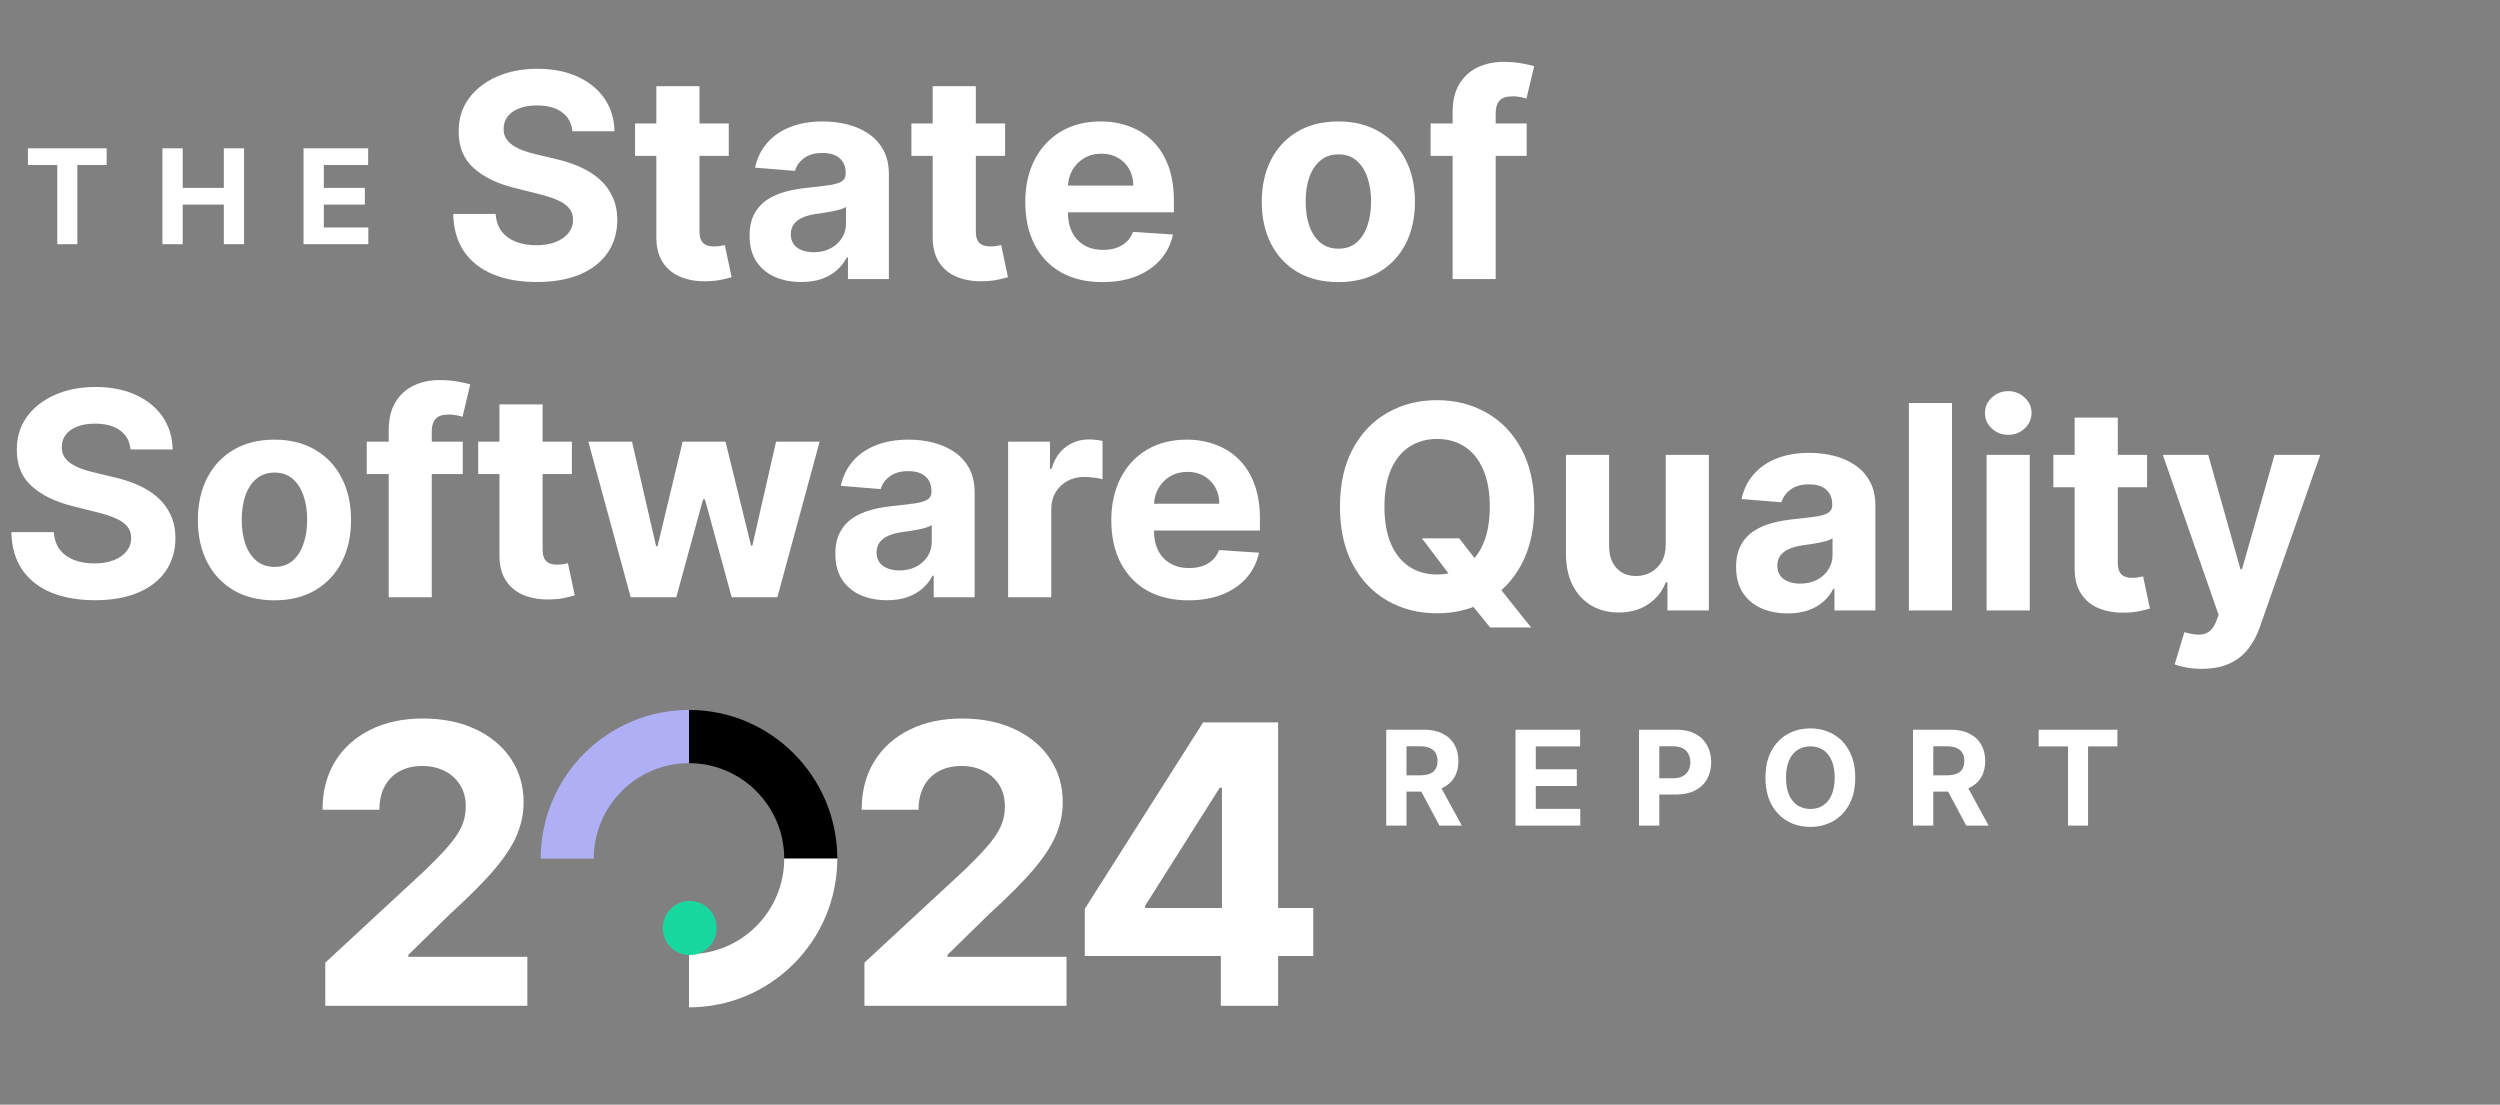 <svg width="430" height="190" viewBox="0 0 430 190" fill="none" xmlns="http://www.w3.org/2000/svg">
<rect x="0" y="0" width="430" height="190" fill="#808080" stroke="none"/>
<path d="M98.459 22.579C98.32 21.174 97.721 20.082 96.664 19.303C95.607 18.525 94.173 18.136 92.361 18.136C91.129 18.136 90.09 18.31 89.242 18.659C88.394 18.996 87.743 19.466 87.29 20.07C86.849 20.674 86.628 21.359 86.628 22.126C86.605 22.765 86.739 23.322 87.029 23.799C87.331 24.275 87.743 24.687 88.266 25.036C88.789 25.373 89.393 25.669 90.078 25.924C90.764 26.168 91.495 26.377 92.274 26.552L95.48 27.318C97.036 27.667 98.465 28.131 99.766 28.712C101.067 29.293 102.193 30.007 103.146 30.855C104.098 31.703 104.836 32.702 105.359 33.852C105.893 35.002 106.166 36.32 106.178 37.807C106.166 39.991 105.608 41.884 104.505 43.487C103.413 45.079 101.833 46.316 99.766 47.199C97.71 48.07 95.23 48.505 92.326 48.505C89.445 48.505 86.936 48.064 84.799 47.181C82.673 46.298 81.012 44.992 79.816 43.261C78.631 41.518 78.01 39.364 77.951 36.797H85.252C85.333 37.993 85.676 38.992 86.28 39.794C86.895 40.583 87.714 41.182 88.737 41.588C89.77 41.983 90.938 42.181 92.239 42.181C93.516 42.181 94.626 41.995 95.567 41.623C96.519 41.251 97.257 40.734 97.779 40.072C98.302 39.41 98.564 38.649 98.564 37.79C98.564 36.988 98.325 36.315 97.849 35.769C97.385 35.223 96.699 34.758 95.793 34.375C94.899 33.992 93.801 33.643 92.5 33.329L88.615 32.354C85.606 31.622 83.231 30.478 81.488 28.921C79.746 27.365 78.881 25.268 78.892 22.631C78.881 20.471 79.456 18.583 80.617 16.969C81.79 15.354 83.399 14.094 85.444 13.188C87.488 12.282 89.811 11.829 92.413 11.829C95.061 11.829 97.373 12.282 99.348 13.188C101.334 14.094 102.879 15.354 103.982 16.969C105.086 18.583 105.655 20.453 105.69 22.579H98.459ZM125.348 21.237V26.813H109.231V21.237H125.348ZM112.89 14.825H120.312V39.776C120.312 40.461 120.417 40.996 120.626 41.379C120.835 41.751 121.126 42.012 121.497 42.163C121.881 42.314 122.322 42.39 122.821 42.39C123.17 42.39 123.518 42.361 123.867 42.303C124.215 42.233 124.483 42.181 124.668 42.146L125.836 47.669C125.464 47.785 124.941 47.919 124.268 48.07C123.594 48.232 122.775 48.331 121.811 48.366C120.022 48.436 118.454 48.197 117.107 47.651C115.771 47.106 114.731 46.258 113.988 45.108C113.244 43.958 112.878 42.506 112.89 40.752V14.825ZM137.814 48.505C136.107 48.505 134.585 48.209 133.249 47.617C131.914 47.013 130.857 46.124 130.078 44.951C129.312 43.766 128.928 42.291 128.928 40.525C128.928 39.038 129.201 37.79 129.747 36.779C130.293 35.769 131.037 34.956 131.978 34.34C132.918 33.724 133.987 33.26 135.183 32.946C136.392 32.632 137.658 32.412 138.982 32.284C140.538 32.121 141.793 31.97 142.745 31.831C143.698 31.68 144.389 31.459 144.819 31.169C145.248 30.878 145.463 30.449 145.463 29.88V29.775C145.463 28.672 145.115 27.818 144.418 27.214C143.733 26.61 142.757 26.308 141.491 26.308C140.155 26.308 139.092 26.604 138.302 27.196C137.512 27.777 136.99 28.509 136.734 29.392L129.869 28.834C130.218 27.208 130.903 25.802 131.925 24.618C132.947 23.421 134.266 22.503 135.88 21.865C137.507 21.214 139.388 20.889 141.526 20.889C143.012 20.889 144.435 21.063 145.794 21.412C147.165 21.76 148.379 22.3 149.436 23.032C150.505 23.764 151.347 24.705 151.962 25.855C152.578 26.993 152.886 28.358 152.886 29.949V48H145.847V44.289H145.638C145.208 45.125 144.633 45.863 143.913 46.502C143.193 47.129 142.327 47.623 141.317 47.983C140.306 48.331 139.139 48.505 137.814 48.505ZM139.94 43.383C141.032 43.383 141.996 43.168 142.832 42.738C143.669 42.297 144.325 41.704 144.801 40.961C145.278 40.218 145.516 39.375 145.516 38.434V35.594C145.283 35.745 144.964 35.885 144.557 36.013C144.162 36.129 143.715 36.239 143.216 36.344C142.716 36.437 142.217 36.524 141.717 36.605C141.218 36.675 140.765 36.739 140.358 36.797C139.487 36.924 138.726 37.128 138.076 37.407C137.425 37.685 136.92 38.063 136.56 38.539C136.2 39.004 136.02 39.584 136.02 40.281C136.02 41.292 136.386 42.064 137.118 42.599C137.861 43.121 138.802 43.383 139.94 43.383ZM172.879 21.237V26.813H156.763V21.237H172.879ZM160.422 14.825H167.844V39.776C167.844 40.461 167.948 40.996 168.158 41.379C168.367 41.751 168.657 42.012 169.029 42.163C169.412 42.314 169.853 42.39 170.353 42.39C170.701 42.39 171.05 42.361 171.398 42.303C171.747 42.233 172.014 42.181 172.2 42.146L173.367 47.669C172.996 47.785 172.473 47.919 171.799 48.07C171.125 48.232 170.306 48.331 169.342 48.366C167.554 48.436 165.985 48.197 164.638 47.651C163.302 47.106 162.263 46.258 161.519 45.108C160.776 43.958 160.41 42.506 160.422 40.752V14.825ZM189.623 48.523C186.87 48.523 184.501 47.965 182.515 46.85C180.54 45.723 179.018 44.132 177.95 42.076C176.881 40.008 176.347 37.563 176.347 34.741C176.347 31.988 176.881 29.572 177.95 27.492C179.018 25.413 180.522 23.793 182.462 22.631C184.414 21.47 186.702 20.889 189.327 20.889C191.093 20.889 192.736 21.174 194.258 21.743C195.791 22.3 197.127 23.142 198.265 24.269C199.415 25.396 200.31 26.813 200.949 28.52C201.588 30.216 201.907 32.203 201.907 34.479V36.518H179.309V31.918H194.92C194.92 30.849 194.688 29.903 194.223 29.078C193.759 28.253 193.114 27.609 192.289 27.144C191.476 26.668 190.529 26.43 189.449 26.43C188.322 26.43 187.323 26.691 186.452 27.214C185.593 27.725 184.919 28.416 184.431 29.287C183.943 30.147 183.694 31.105 183.682 32.162V36.535C183.682 37.859 183.926 39.004 184.414 39.968C184.913 40.932 185.616 41.675 186.522 42.198C187.428 42.721 188.502 42.982 189.745 42.982C190.57 42.982 191.325 42.866 192.01 42.633C192.696 42.401 193.282 42.053 193.77 41.588C194.258 41.123 194.63 40.554 194.885 39.881L201.75 40.334C201.402 41.983 200.687 43.423 199.607 44.655C198.538 45.874 197.156 46.827 195.46 47.512C193.776 48.186 191.83 48.523 189.623 48.523ZM230.199 48.523C227.492 48.523 225.151 47.948 223.177 46.798C221.214 45.636 219.698 44.022 218.629 41.954C217.561 39.875 217.026 37.465 217.026 34.723C217.026 31.959 217.561 29.543 218.629 27.475C219.698 25.396 221.214 23.781 223.177 22.631C225.151 21.47 227.492 20.889 230.199 20.889C232.905 20.889 235.24 21.47 237.203 22.631C239.177 23.781 240.699 25.396 241.768 27.475C242.836 29.543 243.371 31.959 243.371 34.723C243.371 37.465 242.836 39.875 241.768 41.954C240.699 44.022 239.177 45.636 237.203 46.798C235.24 47.948 232.905 48.523 230.199 48.523ZM230.233 42.773C231.465 42.773 232.493 42.425 233.317 41.727C234.142 41.019 234.763 40.055 235.182 38.835C235.611 37.616 235.826 36.227 235.826 34.671C235.826 33.114 235.611 31.726 235.182 30.507C234.763 29.287 234.142 28.323 233.317 27.614C232.493 26.906 231.465 26.552 230.233 26.552C228.99 26.552 227.945 26.906 227.097 27.614C226.261 28.323 225.628 29.287 225.198 30.507C224.78 31.726 224.571 33.114 224.571 34.671C224.571 36.227 224.78 37.616 225.198 38.835C225.628 40.055 226.261 41.019 227.097 41.727C227.945 42.425 228.99 42.773 230.233 42.773ZM262.589 21.237V26.813H246.071V21.237H262.589ZM249.852 48V19.303C249.852 17.364 250.23 15.755 250.985 14.477C251.751 13.199 252.797 12.241 254.121 11.602C255.445 10.963 256.95 10.644 258.634 10.644C259.772 10.644 260.812 10.731 261.753 10.905C262.705 11.079 263.414 11.236 263.878 11.376L262.554 16.951C262.264 16.858 261.904 16.771 261.474 16.69C261.056 16.608 260.626 16.568 260.184 16.568C259.093 16.568 258.332 16.823 257.902 17.334C257.472 17.834 257.257 18.537 257.257 19.443V48H249.852Z" fill="white"/>
<path d="M22.459 77.309C22.32 75.904 21.721 74.812 20.664 74.034C19.607 73.255 18.173 72.866 16.361 72.866C15.13 72.866 14.09 73.04 13.242 73.389C12.394 73.726 11.743 74.196 11.29 74.8C10.849 75.404 10.628 76.09 10.628 76.856C10.605 77.495 10.739 78.053 11.029 78.529C11.331 79.005 11.743 79.418 12.266 79.766C12.789 80.103 13.393 80.399 14.078 80.655C14.764 80.899 15.495 81.108 16.274 81.282L19.48 82.049C21.036 82.397 22.465 82.862 23.766 83.442C25.067 84.023 26.193 84.738 27.146 85.585C28.098 86.433 28.836 87.432 29.359 88.582C29.893 89.732 30.166 91.051 30.178 92.537C30.166 94.721 29.608 96.615 28.505 98.218C27.413 99.809 25.833 101.046 23.766 101.929C21.71 102.8 19.23 103.236 16.326 103.236C13.445 103.236 10.936 102.794 8.799 101.911C6.673 101.029 5.012 99.722 3.816 97.991C2.631 96.249 2.01 94.094 1.951 91.527H9.252C9.333 92.723 9.676 93.722 10.28 94.524C10.896 95.314 11.714 95.912 12.737 96.318C13.77 96.713 14.938 96.911 16.239 96.911C17.517 96.911 18.626 96.725 19.567 96.353C20.519 95.982 21.257 95.465 21.779 94.803C22.302 94.141 22.564 93.38 22.564 92.52C22.564 91.719 22.325 91.045 21.849 90.499C21.384 89.953 20.699 89.488 19.793 89.105C18.899 88.722 17.801 88.373 16.5 88.06L12.615 87.084C9.606 86.352 7.231 85.208 5.488 83.651C3.746 82.095 2.881 79.998 2.892 77.362C2.881 75.201 3.456 73.314 4.617 71.699C5.79 70.084 7.399 68.824 9.444 67.918C11.488 67.012 13.811 66.559 16.413 66.559C19.061 66.559 21.373 67.012 23.348 67.918C25.334 68.824 26.879 70.084 27.982 71.699C29.086 73.314 29.655 75.184 29.69 77.309H22.459ZM47.205 103.253C44.498 103.253 42.158 102.678 40.183 101.528C38.22 100.366 36.704 98.752 35.636 96.684C34.567 94.605 34.033 92.195 34.033 89.454C34.033 86.689 34.567 84.273 35.636 82.205C36.704 80.126 38.22 78.511 40.183 77.362C42.158 76.2 44.498 75.619 47.205 75.619C49.911 75.619 52.246 76.2 54.209 77.362C56.184 78.511 57.705 80.126 58.774 82.205C59.843 84.273 60.377 86.689 60.377 89.454C60.377 92.195 59.843 94.605 58.774 96.684C57.705 98.752 56.184 100.366 54.209 101.528C52.246 102.678 49.911 103.253 47.205 103.253ZM47.24 97.503C48.471 97.503 49.499 97.155 50.324 96.458C51.148 95.749 51.77 94.785 52.188 93.566C52.618 92.346 52.833 90.958 52.833 89.401C52.833 87.845 52.618 86.457 52.188 85.237C51.77 84.017 51.148 83.053 50.324 82.345C49.499 81.636 48.471 81.282 47.24 81.282C45.997 81.282 44.951 81.636 44.103 82.345C43.267 83.053 42.634 84.017 42.204 85.237C41.786 86.457 41.577 87.845 41.577 89.401C41.577 90.958 41.786 92.346 42.204 93.566C42.634 94.785 43.267 95.749 44.103 96.458C44.951 97.155 45.997 97.503 47.24 97.503ZM79.595 75.968V81.543H63.078V75.968H79.595ZM66.859 102.73V74.034C66.859 72.094 67.236 70.485 67.991 69.207C68.758 67.93 69.803 66.971 71.127 66.332C72.451 65.694 73.956 65.374 75.64 65.374C76.778 65.374 77.818 65.461 78.759 65.635C79.711 65.81 80.42 65.967 80.885 66.106L79.56 71.681C79.27 71.589 78.91 71.501 78.48 71.42C78.062 71.339 77.632 71.298 77.191 71.298C76.099 71.298 75.338 71.554 74.908 72.065C74.478 72.564 74.264 73.267 74.264 74.173V102.73H66.859ZM98.365 75.968V81.543H82.248V75.968H98.365ZM85.907 69.556H93.329V94.506C93.329 95.192 93.434 95.726 93.643 96.109C93.852 96.481 94.142 96.742 94.514 96.893C94.897 97.044 95.339 97.12 95.838 97.12C96.187 97.12 96.535 97.091 96.884 97.033C97.232 96.963 97.499 96.911 97.685 96.876L98.853 102.399C98.481 102.515 97.958 102.649 97.284 102.8C96.611 102.963 95.792 103.061 94.828 103.096C93.039 103.166 91.471 102.928 90.123 102.382C88.788 101.836 87.748 100.988 87.005 99.838C86.261 98.688 85.895 97.236 85.907 95.482V69.556ZM108.479 102.73L101.196 75.968H108.706L112.852 93.949H113.096L117.417 75.968H124.788L129.178 93.844H129.405L133.482 75.968H140.974L133.708 102.73H125.85L121.251 85.899H120.92L116.32 102.73H108.479ZM152.565 103.236C150.858 103.236 149.336 102.939 148 102.347C146.664 101.743 145.607 100.854 144.829 99.681C144.062 98.496 143.679 97.021 143.679 95.256C143.679 93.769 143.952 92.52 144.498 91.51C145.044 90.499 145.787 89.686 146.728 89.07C147.669 88.455 148.738 87.99 149.934 87.676C151.142 87.363 152.408 87.142 153.732 87.014C155.289 86.852 156.543 86.701 157.496 86.561C158.448 86.41 159.14 86.189 159.569 85.899C159.999 85.609 160.214 85.179 160.214 84.61V84.505C160.214 83.402 159.866 82.548 159.169 81.944C158.483 81.34 157.508 81.038 156.241 81.038C154.906 81.038 153.843 81.334 153.053 81.927C152.263 82.507 151.74 83.239 151.485 84.122L144.62 83.564C144.968 81.938 145.654 80.533 146.676 79.348C147.698 78.151 149.016 77.234 150.631 76.595C152.257 75.945 154.139 75.619 156.276 75.619C157.763 75.619 159.186 75.793 160.545 76.142C161.916 76.49 163.13 77.031 164.187 77.762C165.255 78.494 166.097 79.435 166.713 80.585C167.329 81.723 167.636 83.088 167.636 84.68V102.73H160.597V99.019H160.388C159.958 99.855 159.383 100.593 158.663 101.232C157.943 101.859 157.078 102.353 156.067 102.713C155.057 103.061 153.889 103.236 152.565 103.236ZM154.691 98.113C155.783 98.113 156.747 97.898 157.583 97.468C158.419 97.027 159.076 96.435 159.552 95.691C160.028 94.948 160.266 94.106 160.266 93.165V90.325C160.034 90.476 159.715 90.615 159.308 90.743C158.913 90.859 158.466 90.969 157.966 91.074C157.467 91.167 156.967 91.254 156.468 91.335C155.968 91.405 155.515 91.469 155.109 91.527C154.238 91.655 153.477 91.858 152.826 92.137C152.176 92.415 151.671 92.793 151.311 93.269C150.95 93.734 150.77 94.315 150.77 95.012C150.77 96.022 151.136 96.795 151.868 97.329C152.612 97.852 153.552 98.113 154.691 98.113ZM173.395 102.73V75.968H180.591V80.637H180.87C181.357 78.976 182.176 77.722 183.326 76.874C184.476 76.014 185.801 75.584 187.299 75.584C187.671 75.584 188.071 75.608 188.501 75.654C188.931 75.701 189.308 75.764 189.634 75.846V82.432C189.285 82.327 188.803 82.234 188.188 82.153C187.572 82.072 187.009 82.031 186.497 82.031C185.406 82.031 184.43 82.269 183.57 82.746C182.722 83.21 182.049 83.861 181.549 84.697C181.061 85.533 180.817 86.497 180.817 87.589V102.73H173.395ZM204.422 103.253C201.669 103.253 199.299 102.695 197.313 101.58C195.338 100.454 193.817 98.862 192.748 96.806C191.68 94.739 191.145 92.294 191.145 89.471C191.145 86.718 191.68 84.302 192.748 82.223C193.817 80.144 195.321 78.523 197.261 77.362C199.212 76.2 201.501 75.619 204.126 75.619C205.891 75.619 207.535 75.904 209.057 76.473C210.59 77.031 211.926 77.873 213.064 78.999C214.214 80.126 215.108 81.543 215.747 83.251C216.386 84.947 216.706 86.933 216.706 89.21V91.248H194.107V86.648H209.719C209.719 85.58 209.486 84.633 209.022 83.808C208.557 82.984 207.912 82.339 207.088 81.874C206.275 81.398 205.328 81.16 204.248 81.16C203.121 81.16 202.122 81.421 201.251 81.944C200.391 82.455 199.718 83.146 199.23 84.017C198.742 84.877 198.492 85.835 198.481 86.892V91.266C198.481 92.59 198.724 93.734 199.212 94.698C199.712 95.662 200.415 96.406 201.321 96.928C202.227 97.451 203.301 97.712 204.544 97.712C205.369 97.712 206.124 97.596 206.809 97.364C207.494 97.132 208.081 96.783 208.569 96.318C209.057 95.854 209.428 95.285 209.684 94.611L216.549 95.064C216.2 96.713 215.486 98.154 214.406 99.385C213.337 100.605 211.955 101.557 210.259 102.242C208.575 102.916 206.629 103.253 204.422 103.253Z" fill="white"/>
<path d="M244.57 92.594H250.982L254.205 96.741L257.376 100.435L263.352 107.927H256.313L252.201 102.874L250.093 99.877L244.57 92.594ZM263.893 87.158C263.893 91.049 263.155 94.36 261.68 97.09C260.216 99.819 258.218 101.904 255.686 103.345C253.165 104.773 250.331 105.488 247.183 105.488C244.012 105.488 241.166 104.768 238.646 103.327C236.125 101.887 234.133 99.802 232.67 97.072C231.206 94.343 230.474 91.038 230.474 87.158C230.474 83.267 231.206 79.957 232.67 77.227C234.133 74.497 236.125 72.418 238.646 70.989C241.166 69.549 244.012 68.829 247.183 68.829C250.331 68.829 253.165 69.549 255.686 70.989C258.218 72.418 260.216 74.497 261.68 77.227C263.155 79.957 263.893 83.267 263.893 87.158ZM256.244 87.158C256.244 84.638 255.866 82.512 255.111 80.781C254.368 79.05 253.316 77.738 251.957 76.844C250.598 75.949 249.007 75.502 247.183 75.502C245.36 75.502 243.768 75.949 242.409 76.844C241.05 77.738 239.993 79.05 239.238 80.781C238.495 82.512 238.123 84.638 238.123 87.158C238.123 89.679 238.495 91.805 239.238 93.535C239.993 95.266 241.05 96.579 242.409 97.473C243.768 98.367 245.36 98.815 247.183 98.815C249.007 98.815 250.598 98.367 251.957 97.473C253.316 96.579 254.368 95.266 255.111 93.535C255.866 91.805 256.244 89.679 256.244 87.158ZM286.504 93.605V78.237H293.926V105H286.8V100.139H286.521C285.917 101.707 284.913 102.967 283.507 103.92C282.113 104.872 280.412 105.348 278.402 105.348C276.613 105.348 275.039 104.942 273.68 104.129C272.321 103.316 271.258 102.16 270.492 100.662C269.737 99.163 269.353 97.368 269.342 95.278V78.237H276.764V93.954C276.776 95.533 277.2 96.782 278.036 97.7C278.872 98.617 279.993 99.076 281.399 99.076C282.293 99.076 283.13 98.873 283.908 98.466C284.686 98.048 285.313 97.432 285.79 96.619C286.277 95.806 286.516 94.801 286.504 93.605ZM307.495 105.505C305.787 105.505 304.266 105.209 302.93 104.617C301.594 104.013 300.537 103.124 299.759 101.951C298.992 100.766 298.609 99.291 298.609 97.525C298.609 96.038 298.882 94.79 299.428 93.779C299.974 92.769 300.717 91.956 301.658 91.34C302.599 90.724 303.668 90.26 304.864 89.946C306.072 89.632 307.338 89.412 308.662 89.284C310.219 89.121 311.473 88.97 312.426 88.831C313.378 88.68 314.069 88.459 314.499 88.169C314.929 87.878 315.144 87.449 315.144 86.879V86.775C315.144 85.671 314.795 84.818 314.099 84.214C313.413 83.61 312.437 83.308 311.171 83.308C309.836 83.308 308.773 83.604 307.983 84.196C307.193 84.777 306.67 85.509 306.415 86.392L299.55 85.834C299.898 84.208 300.584 82.802 301.606 81.618C302.628 80.421 303.946 79.504 305.561 78.865C307.187 78.214 309.069 77.889 311.206 77.889C312.693 77.889 314.116 78.063 315.475 78.412C316.846 78.76 318.059 79.3 319.117 80.032C320.185 80.764 321.027 81.705 321.643 82.855C322.259 83.993 322.566 85.358 322.566 86.949V105H315.527V101.289H315.318C314.888 102.125 314.313 102.863 313.593 103.502C312.873 104.129 312.008 104.622 310.997 104.983C309.987 105.331 308.819 105.505 307.495 105.505ZM309.621 100.383C310.713 100.383 311.677 100.168 312.513 99.738C313.349 99.297 314.006 98.704 314.482 97.961C314.958 97.218 315.196 96.375 315.196 95.434V92.594C314.964 92.745 314.644 92.885 314.238 93.013C313.843 93.129 313.396 93.239 312.896 93.344C312.397 93.437 311.897 93.524 311.398 93.605C310.898 93.675 310.445 93.739 310.039 93.797C309.168 93.924 308.407 94.128 307.756 94.406C307.106 94.685 306.601 95.063 306.241 95.539C305.88 96.004 305.7 96.584 305.7 97.281C305.7 98.292 306.066 99.064 306.798 99.599C307.541 100.121 308.482 100.383 309.621 100.383ZM335.747 69.317V105H328.325V69.317H335.747ZM341.693 105V78.237H349.116V105H341.693ZM345.422 74.787C344.318 74.787 343.372 74.422 342.582 73.69C341.803 72.947 341.414 72.058 341.414 71.024C341.414 70.002 341.803 69.125 342.582 68.393C343.372 67.65 344.318 67.278 345.422 67.278C346.525 67.278 347.466 67.65 348.244 68.393C349.034 69.125 349.429 70.002 349.429 71.024C349.429 72.058 349.034 72.947 348.244 73.69C347.466 74.422 346.525 74.787 345.422 74.787ZM369.296 78.237V83.813H353.18V78.237H369.296ZM356.839 71.826H364.261V96.776C364.261 97.461 364.366 97.996 364.575 98.379C364.784 98.751 365.074 99.012 365.446 99.163C365.829 99.314 366.27 99.39 366.77 99.39C367.118 99.39 367.467 99.361 367.815 99.302C368.164 99.233 368.431 99.18 368.617 99.146L369.784 104.669C369.413 104.785 368.89 104.919 368.216 105.07C367.542 105.232 366.723 105.331 365.759 105.366C363.971 105.436 362.402 105.197 361.055 104.652C359.719 104.106 358.68 103.258 357.936 102.108C357.193 100.958 356.827 99.506 356.839 97.752V71.826ZM378.714 115.036C377.773 115.036 376.89 114.96 376.065 114.809C375.252 114.67 374.579 114.49 374.044 114.269L375.717 108.729C376.588 108.996 377.372 109.141 378.069 109.164C378.778 109.187 379.388 109.025 379.899 108.676C380.421 108.328 380.845 107.735 381.171 106.899L381.606 105.767L372.006 78.237H379.811L385.352 97.891H385.631L391.224 78.237H399.082L388.68 107.892C388.181 109.333 387.501 110.587 386.642 111.656C385.794 112.736 384.719 113.567 383.418 114.147C382.117 114.74 380.549 115.036 378.714 115.036Z" fill="white"/>
<path d="M238.433 142V125.512H244.938C246.183 125.512 247.246 125.735 248.126 126.181C249.012 126.621 249.685 127.246 250.147 128.056C250.614 128.861 250.847 129.809 250.847 130.898C250.847 131.993 250.611 132.935 250.139 133.724C249.666 134.508 248.982 135.109 248.086 135.527C247.195 135.946 246.116 136.155 244.849 136.155H240.494V133.354H244.286C244.951 133.354 245.504 133.262 245.944 133.08C246.384 132.897 246.712 132.624 246.926 132.259C247.146 131.894 247.256 131.44 247.256 130.898C247.256 130.351 247.146 129.889 246.926 129.513C246.712 129.138 246.382 128.853 245.936 128.66C245.496 128.462 244.941 128.362 244.27 128.362H241.919V142H238.433ZM247.337 134.497L251.435 142H247.587L243.577 134.497H247.337ZM260.67 142V125.512H271.78V128.386H264.156V132.315H271.209V135.189H264.156V139.126H271.812V142H260.67ZM281.911 142V125.512H288.416C289.667 125.512 290.732 125.751 291.612 126.229C292.492 126.701 293.163 127.359 293.625 128.201C294.092 129.039 294.325 130.005 294.325 131.099C294.325 132.194 294.089 133.16 293.617 133.998C293.145 134.835 292.46 135.487 291.564 135.954C290.673 136.421 289.594 136.654 288.328 136.654H284.182V133.861H287.764C288.435 133.861 288.988 133.745 289.422 133.515C289.863 133.278 290.19 132.954 290.405 132.541C290.625 132.122 290.735 131.642 290.735 131.099C290.735 130.552 290.625 130.074 290.405 129.666C290.19 129.253 289.863 128.934 289.422 128.708C288.982 128.478 288.424 128.362 287.748 128.362H285.397V142H281.911ZM319.101 133.756C319.101 135.554 318.76 137.084 318.078 138.345C317.402 139.606 316.479 140.57 315.309 141.235C314.144 141.895 312.834 142.225 311.38 142.225C309.915 142.225 308.6 141.893 307.435 141.227C306.271 140.562 305.35 139.598 304.674 138.337C303.998 137.076 303.659 135.549 303.659 133.756C303.659 131.958 303.998 130.429 304.674 129.167C305.35 127.906 306.271 126.945 307.435 126.285C308.6 125.62 309.915 125.287 311.38 125.287C312.834 125.287 314.144 125.62 315.309 126.285C316.479 126.945 317.402 127.906 318.078 129.167C318.76 130.429 319.101 131.958 319.101 133.756ZM315.566 133.756C315.566 132.592 315.392 131.609 315.043 130.81C314.7 130.01 314.214 129.403 313.586 128.99C312.958 128.577 312.223 128.37 311.38 128.37C310.537 128.37 309.802 128.577 309.174 128.99C308.546 129.403 308.058 130.01 307.709 130.81C307.365 131.609 307.194 132.592 307.194 133.756C307.194 134.921 307.365 135.903 307.709 136.703C308.058 137.502 308.546 138.109 309.174 138.522C309.802 138.935 310.537 139.142 311.38 139.142C312.223 139.142 312.958 138.935 313.586 138.522C314.214 138.109 314.7 137.502 315.043 136.703C315.392 135.903 315.566 134.921 315.566 133.756ZM329.042 142V125.512H335.547C336.793 125.512 337.855 125.735 338.735 126.181C339.621 126.621 340.295 127.246 340.756 128.056C341.223 128.861 341.457 129.809 341.457 130.898C341.457 131.993 341.22 132.935 340.748 133.724C340.276 134.508 339.591 135.109 338.695 135.527C337.804 135.946 336.725 136.155 335.459 136.155H331.103V133.354H334.895C335.561 133.354 336.114 133.262 336.554 133.08C336.994 132.897 337.321 132.624 337.536 132.259C337.756 131.894 337.866 131.44 337.866 130.898C337.866 130.351 337.756 129.889 337.536 129.513C337.321 129.138 336.991 128.853 336.546 128.66C336.106 128.462 335.55 128.362 334.879 128.362H332.528V142H329.042ZM337.946 134.497L342.044 142H338.196L334.187 134.497H337.946ZM350.652 128.386V125.512H364.193V128.386H359.145V142H355.7V128.386H350.652Z" fill="white"/>
<path d="M4.805 28.386V25.512H18.346V28.386H13.299V42H9.853V28.386H4.805ZM27.936 42V25.512H31.422V32.315H38.498V25.512H41.976V42H38.498V35.189H31.422V42H27.936ZM52.21 42V25.512H63.32V28.386H55.696V32.315H62.748V35.189H55.696V39.126H63.352V42H52.21Z" fill="white"/>
<path d="M55.951 173V165.573L73.304 149.506C74.779 148.078 76.017 146.793 77.017 145.65C78.033 144.508 78.802 143.389 79.326 142.294C79.85 141.183 80.111 139.985 80.111 138.7C80.111 137.272 79.786 136.042 79.135 135.01C78.485 133.963 77.596 133.162 76.469 132.606C75.343 132.035 74.065 131.749 72.637 131.749C71.146 131.749 69.844 132.051 68.734 132.654C67.623 133.257 66.766 134.122 66.163 135.248C65.56 136.375 65.258 137.716 65.258 139.271H55.475C55.475 136.081 56.197 133.312 57.641 130.964C59.085 128.615 61.109 126.798 63.711 125.513C66.314 124.228 69.313 123.585 72.709 123.585C76.2 123.585 79.239 124.204 81.825 125.441C84.428 126.663 86.451 128.361 87.895 130.535C89.339 132.709 90.061 135.201 90.061 138.009C90.061 139.85 89.696 141.667 88.966 143.46C88.252 145.254 86.975 147.245 85.134 149.435C83.293 151.609 80.699 154.219 77.35 157.266L70.233 164.24V164.574H90.704V173H55.951Z" fill="white"/>
<path d="M148.684 173V165.573L166.037 149.506C167.513 148.078 168.75 146.793 169.75 145.65C170.766 144.508 171.535 143.389 172.059 142.294C172.583 141.183 172.844 139.985 172.844 138.7C172.844 137.272 172.519 136.042 171.869 135.01C171.218 133.963 170.329 133.162 169.203 132.606C168.076 132.035 166.798 131.749 165.37 131.749C163.879 131.749 162.577 132.051 161.467 132.654C160.356 133.257 159.499 134.122 158.896 135.248C158.293 136.375 157.991 137.716 157.991 139.271H148.208C148.208 136.081 148.93 133.312 150.374 130.964C151.818 128.615 153.842 126.798 156.444 125.513C159.047 124.228 162.046 123.585 165.442 123.585C168.933 123.585 171.972 124.204 174.558 125.441C177.161 126.663 179.184 128.361 180.628 130.535C182.072 132.709 182.794 135.201 182.794 138.009C182.794 139.85 182.429 141.667 181.699 143.46C180.985 145.254 179.708 147.245 177.867 149.435C176.026 151.609 173.432 154.219 170.083 157.266L162.966 164.24V164.574H183.437V173H148.684Z" fill="white"/>
<path d="M186.585 164.431V156.314L206.937 124.251H213.935V135.486H209.793L196.963 155.79V156.171H225.884V164.431H186.585ZM209.984 173V161.955L210.174 158.361V124.251H219.838V173H209.984Z" fill="white"/>
<path d="M102.128 147.686C102.128 138.629 109.476 131.262 118.508 131.262L118.508 122.109C104.443 122.109 93.001 133.583 93.001 147.688L102.128 147.688L102.128 147.686Z" fill="#AEAFF5"/>
<path d="M134.887 147.686C134.887 138.629 127.539 131.262 118.507 131.262L118.507 122.109C132.572 122.109 144.014 133.583 144.014 147.688L134.887 147.688L134.887 147.686Z" fill="black"/>
<path d="M118.508 164.111C127.54 164.111 134.889 156.742 134.887 147.685L144.014 147.685C144.014 161.789 132.572 173.264 118.507 173.264L118.507 164.111L118.508 164.111Z" fill="white"/>
<path d="M123.276 159.621C123.276 157.054 121.201 154.971 118.639 154.971C116.078 154.971 114.002 157.053 114.002 159.621C114.002 162.19 116.078 164.271 118.639 164.271C121.201 164.271 123.276 162.19 123.276 159.621Z" fill="#19D89F"/>
</svg>
